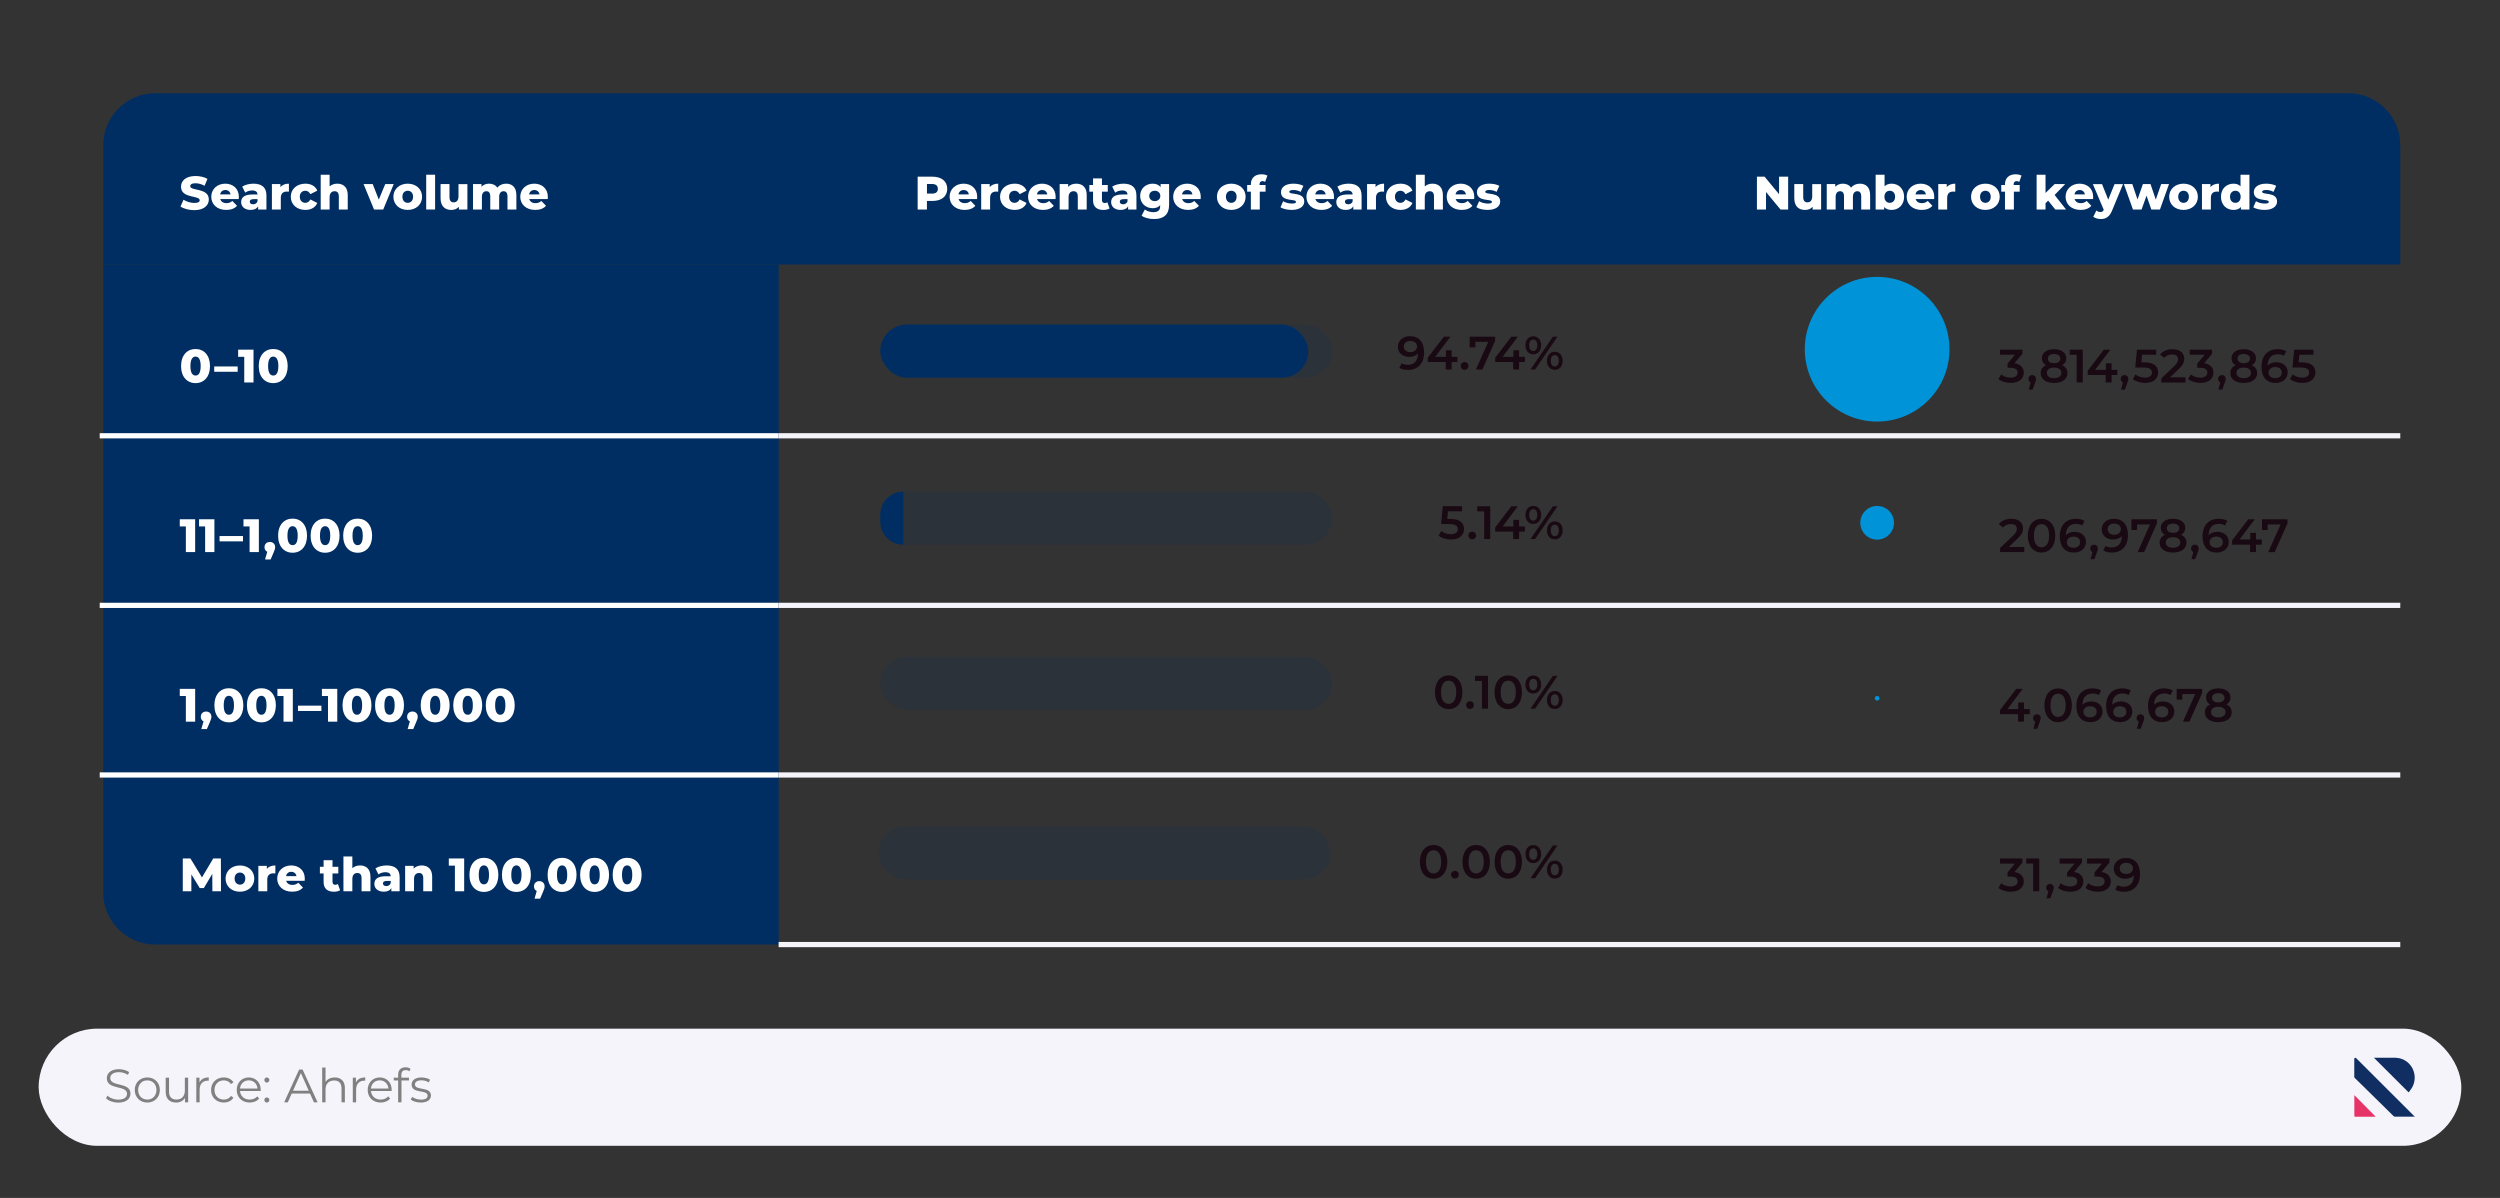 <?xml version="1.0" encoding="UTF-8"?>
<svg id="Layer_1" data-name="Layer 1" xmlns="http://www.w3.org/2000/svg" viewBox="0 0 960 460">
  <rect x="0" y="0" width="960" height="460" fill="#333333" stroke="none"/>
  <defs>
    <style>
      .cls-1 {
        fill: gray;
      }

      .cls-2 {
        fill: #e63469;
      }

      .cls-3 {
        fill: #112e62;
      }

      .cls-4 {
        opacity: .14;
      }

      .cls-4, .cls-5 {
        fill: #002e62;
      }

      .cls-6 {
        stroke: #f5f4fb;
        stroke-miterlimit: 10;
      }

      .cls-6, .cls-7 {
        fill: none;
        stroke-width: 2px;
      }

      .cls-8 {
        fill: #f5f4fb;
      }

      .cls-9 {
        fill: #0093d7;
      }

      .cls-10 {
        fill: #fff;
      }

      .cls-7 {
        stroke: #fff;
      }

      .cls-11 {
        fill: #190912;
      }
    </style>
  </defs>
  <g>
    <rect class="cls-8" x="14.84" y="395" width="930.31" height="45" rx="22.5" ry="22.5"/>
    <g>
      <path class="cls-1" d="M40.72,421.76l.52-1.03c.9.88,2.5,1.53,4.16,1.53,2.36,0,3.38-.99,3.38-2.23,0-3.46-7.76-1.33-7.76-6,0-1.85,1.44-3.46,4.65-3.46,1.42,0,2.9.41,3.91,1.12l-.45,1.06c-1.08-.7-2.34-1.04-3.46-1.04-2.3,0-3.33,1.03-3.33,2.29,0,3.46,7.76,1.37,7.76,5.96,0,1.85-1.48,3.44-4.7,3.44-1.89,0-3.75-.67-4.68-1.64Z"/>
      <path class="cls-1" d="M51.74,418.55c0-2.81,2.05-4.81,4.83-4.81s4.81,2,4.81,4.81-2.03,4.83-4.81,4.83-4.83-2.02-4.83-4.83ZM60.08,418.55c0-2.21-1.49-3.69-3.51-3.69s-3.53,1.48-3.53,3.69,1.51,3.69,3.53,3.69,3.51-1.48,3.51-3.69Z"/>
      <path class="cls-1" d="M72.25,413.82v9.47h-1.22v-1.73c-.67,1.15-1.89,1.82-3.4,1.82-2.41,0-4-1.35-4-4.07v-5.49h1.28v5.37c0,2.02,1.04,3.04,2.85,3.04,1.98,0,3.22-1.28,3.22-3.44v-4.97h1.28Z"/>
      <path class="cls-1" d="M80.16,413.75v1.24c-.11,0-.22-.02-.31-.02-1.98,0-3.19,1.26-3.19,3.49v4.83h-1.28v-9.47h1.22v1.85c.59-1.26,1.8-1.93,3.55-1.93Z"/>
      <path class="cls-1" d="M81.05,418.55c0-2.83,2.05-4.81,4.88-4.81,1.6,0,2.95.63,3.71,1.87l-.95.65c-.65-.95-1.66-1.4-2.75-1.4-2.07,0-3.58,1.48-3.58,3.69s1.51,3.69,3.58,3.69c1.1,0,2.11-.43,2.75-1.39l.95.65c-.76,1.22-2.11,1.87-3.71,1.87-2.83,0-4.88-2-4.88-4.83Z"/>
      <path class="cls-1" d="M100.09,418.95h-7.92c.14,1.98,1.66,3.29,3.73,3.29,1.15,0,2.18-.41,2.9-1.24l.72.83c-.85,1.01-2.16,1.55-3.65,1.55-2.95,0-4.97-2.02-4.97-4.83s1.96-4.81,4.63-4.81,4.59,1.96,4.59,4.81c0,.11-.02.25-.02.4ZM92.17,418h6.72c-.16-1.85-1.51-3.15-3.37-3.15s-3.19,1.3-3.35,3.15Z"/>
      <path class="cls-1" d="M101.51,414.72c0-.56.43-.97.95-.97s.97.41.97.97-.45.99-.97.99-.95-.43-.95-.99ZM101.51,422.39c0-.56.43-.97.95-.97s.97.41.97.97-.45.99-.97.99-.95-.43-.95-.99Z"/>
      <path class="cls-1" d="M119.04,419.92h-7.02l-1.51,3.37h-1.39l5.76-12.6h1.31l5.76,12.6h-1.4l-1.51-3.37ZM118.56,418.84l-3.02-6.77-3.02,6.77h6.05Z"/>
      <path class="cls-1" d="M132.43,417.8v5.49h-1.28v-5.37c0-2-1.04-3.02-2.84-3.02-2.03,0-3.31,1.26-3.31,3.42v4.97h-1.28v-13.36h1.28v5.55c.7-1.1,1.94-1.73,3.55-1.73,2.3,0,3.89,1.33,3.89,4.05Z"/>
      <path class="cls-1" d="M140.25,413.75v1.24c-.11,0-.22-.02-.31-.02-1.98,0-3.19,1.26-3.19,3.49v4.83h-1.28v-9.47h1.22v1.85c.59-1.26,1.8-1.93,3.55-1.93Z"/>
      <path class="cls-1" d="M150.38,418.95h-7.92c.14,1.98,1.66,3.29,3.73,3.29,1.15,0,2.18-.41,2.9-1.24l.72.83c-.85,1.01-2.16,1.55-3.65,1.55-2.95,0-4.97-2.02-4.97-4.83s1.96-4.81,4.63-4.81,4.59,1.96,4.59,4.81c0,.11-.02.25-.02.4ZM142.45,418h6.72c-.16-1.85-1.51-3.15-3.37-3.15s-3.19,1.3-3.35,3.15Z"/>
      <path class="cls-1" d="M154.13,412.7v1.12h2.92v1.08h-2.88v8.39h-1.28v-8.39h-1.69v-1.08h1.69v-1.17c0-1.69,1.01-2.81,2.86-2.81.7,0,1.42.2,1.89.59l-.43.96c-.36-.31-.86-.47-1.4-.47-1.1,0-1.67.61-1.67,1.78Z"/>
      <path class="cls-1" d="M157.71,422.21l.58-1.01c.76.59,2.03,1.06,3.37,1.06,1.8,0,2.54-.61,2.54-1.55,0-2.47-6.14-.52-6.14-4.27,0-1.55,1.33-2.7,3.75-2.7,1.22,0,2.56.34,3.35.88l-.56,1.03c-.83-.58-1.82-.81-2.79-.81-1.71,0-2.47.67-2.47,1.57,0,2.56,6.14.63,6.14,4.27,0,1.64-1.44,2.7-3.91,2.7-1.57,0-3.08-.5-3.85-1.17Z"/>
    </g>
    <g id="Group_58" data-name="Group 58">
      <g id="Group_57" data-name="Group 57">
        <g id="Group_56" data-name="Group 56">
          <path id="Path_51" data-name="Path 51" class="cls-3" d="M927.19,428.8h-7.58c-.17,0-.32-.06-.43-.17-3.47-3.42-6.93-6.83-10.4-10.23-1.51-1.48-3.01-2.96-4.52-4.43-.15-.13-.22-.3-.22-.49v-6.77c0-.37.17-.56.47-.52.09.02.15.04.22.11s.13.13.19.19c7.34,7.33,14.68,14.65,22.02,21.98.11.09.22.15.34.21l-.11.11Z"/>
          <path id="Path_52" data-name="Path 52" class="cls-3" d="M924.91,419.48l-13.32-13.3c.06-.02.15-.02.22-.02,2.71,0,5.45-.02,8.16.02,3.14.11,5.9,2.17,6.87,5.16.84,2.47.37,5.22-1.27,7.26-.19.3-.41.58-.65.88Z"/>
          <g id="Group_55" data-name="Group 55">
            <path id="Path_53" data-name="Path 53" class="cls-2" d="M904.12,420.57l8.16,8.27.09-.04c-.09,0-.17.02-.26.02h-7.71q-.34,0-.34-.32v-7.88l.06-.04Z"/>
          </g>
        </g>
      </g>
    </g>
  </g>
  <g>
    <path class="cls-5" d="M59.64,35.79h842.07c11.05,0,20,8.95,20,20v45.78H39.64v-45.78c0-11.05,8.95-20,20-20Z"/>
    <path class="cls-5" d="M39.64,101.56h259.35v261.15H59.64c-11.05,0-20-8.95-20-20V101.56Z"/>
    <g>
      <g>
        <path class="cls-10" d="M69.3,79.32l1.17-2.63c1.12.74,2.7,1.24,4.16,1.24s2.05-.41,2.05-1.03c0-2-7.17-.54-7.17-5.22,0-2.25,1.84-4.09,5.58-4.09,1.64,0,3.33.38,4.57,1.1l-1.1,2.65c-1.21-.65-2.39-.97-3.49-.97-1.49,0-2.03.5-2.03,1.13,0,1.93,7.15.49,7.15,5.13,0,2.2-1.84,4.07-5.58,4.07-2.07,0-4.12-.56-5.31-1.39Z"/>
        <path class="cls-10" d="M91.67,76.44h-7.09c.29.99,1.13,1.57,2.39,1.57.96,0,1.58-.27,2.25-.85l1.8,1.87c-.94,1.04-2.3,1.58-4.16,1.58-3.48,0-5.73-2.14-5.73-5.06s2.29-5.02,5.37-5.02c2.88,0,5.22,1.84,5.22,5.06,0,.25-.04.58-.05.85ZM84.53,74.64h4c-.18-1.03-.94-1.67-2-1.67s-1.8.65-2,1.67Z"/>
        <path class="cls-10" d="M102.31,75.03v5.42h-3.19v-1.26c-.49.94-1.46,1.42-2.88,1.42-2.34,0-3.64-1.31-3.64-3.01,0-1.8,1.31-2.92,4.34-2.92h1.95c-.05-.99-.72-1.55-2.07-1.55-.94,0-1.98.32-2.65.85l-1.15-2.32c1.12-.74,2.77-1.13,4.3-1.13,3.17,0,4.99,1.4,4.99,4.5ZM98.89,77.32v-.85h-1.48c-1.1,0-1.5.4-1.5.99s.47.99,1.28.99c.76,0,1.42-.36,1.69-1.13Z"/>
        <path class="cls-10" d="M110.94,70.53v3.08c-.31-.04-.52-.05-.77-.05-1.39,0-2.34.7-2.34,2.41v4.48h-3.42v-9.76h3.26v1.17c.7-.88,1.84-1.33,3.28-1.33Z"/>
        <path class="cls-10" d="M111.66,75.55c0-2.93,2.32-5.02,5.6-5.02,2.21,0,3.91.99,4.57,2.68l-2.65,1.35c-.47-.92-1.15-1.31-1.94-1.31-1.19,0-2.12.83-2.12,2.3s.94,2.34,2.12,2.34c.79,0,1.48-.4,1.94-1.31l2.65,1.35c-.67,1.69-2.36,2.68-4.57,2.68-3.28,0-5.6-2.09-5.6-5.06Z"/>
        <path class="cls-10" d="M133.53,74.87v5.58h-3.42v-5.02c0-1.4-.61-2-1.6-2-1.1,0-1.94.68-1.94,2.3v4.72h-3.42v-13.36h3.42v4.5c.76-.7,1.78-1.06,2.93-1.06,2.29,0,4.03,1.31,4.03,4.34Z"/>
        <path class="cls-10" d="M151.19,70.69l-4.03,9.76h-3.53l-4.02-9.76h3.51l2.34,5.96,2.47-5.96h3.26Z"/>
        <path class="cls-10" d="M151.06,75.55c0-2.93,2.32-5.02,5.51-5.02s5.51,2.09,5.51,5.02-2.29,5.06-5.51,5.06-5.51-2.11-5.51-5.06ZM158.62,75.55c0-1.48-.88-2.3-2.05-2.3s-2.05.83-2.05,2.3.9,2.34,2.05,2.34,2.05-.85,2.05-2.34Z"/>
        <path class="cls-10" d="M163.66,67.09h3.42v13.36h-3.42v-13.36Z"/>
        <path class="cls-10" d="M179.48,70.69v9.76h-3.26v-1.04c-.74.81-1.78,1.21-2.9,1.21-2.39,0-4.14-1.37-4.14-4.47v-5.46h3.42v4.9c0,1.51.59,2.11,1.62,2.11s1.84-.67,1.84-2.3v-4.7h3.42Z"/>
        <path class="cls-10" d="M198.29,74.87v5.58h-3.42v-5.02c0-1.4-.58-2-1.48-2-.99,0-1.71.67-1.71,2.18v4.84h-3.42v-5.02c0-1.4-.56-2-1.48-2-1.01,0-1.73.67-1.73,2.18v4.84h-3.42v-9.76h3.26v1.03c.74-.79,1.76-1.19,2.92-1.19,1.33,0,2.47.49,3.15,1.53.77-.97,1.98-1.53,3.38-1.53,2.27,0,3.94,1.31,3.94,4.34Z"/>
        <path class="cls-10" d="M210.32,76.44h-7.09c.29.99,1.13,1.57,2.39,1.57.95,0,1.58-.27,2.25-.85l1.8,1.87c-.94,1.04-2.3,1.58-4.16,1.58-3.47,0-5.73-2.14-5.73-5.06s2.29-5.02,5.37-5.02c2.88,0,5.22,1.84,5.22,5.06,0,.25-.04.58-.05.85ZM203.17,74.64h4c-.18-1.03-.94-1.67-2-1.67s-1.8.65-2,1.67Z"/>
      </g>
      <g>
        <path class="cls-10" d="M363.74,72.51c0,2.86-2.16,4.65-5.6,4.65h-2.2v3.29h-3.56v-12.6h5.76c3.44,0,5.6,1.78,5.6,4.66ZM360.14,72.51c0-1.17-.74-1.85-2.21-1.85h-1.98v3.69h1.98c1.48,0,2.21-.68,2.21-1.84Z"/>
        <path class="cls-10" d="M375.19,76.44h-7.09c.29.99,1.13,1.57,2.39,1.57.95,0,1.58-.27,2.25-.85l1.8,1.87c-.94,1.04-2.3,1.58-4.16,1.58-3.48,0-5.73-2.14-5.73-5.06s2.29-5.02,5.37-5.02c2.88,0,5.22,1.84,5.22,5.06,0,.25-.04.58-.05.85ZM368.04,74.64h4c-.18-1.03-.94-1.67-2-1.67s-1.8.65-2,1.67Z"/>
        <path class="cls-10" d="M383.31,70.53v3.08c-.31-.04-.52-.05-.77-.05-1.39,0-2.34.7-2.34,2.41v4.48h-3.42v-9.76h3.26v1.17c.7-.88,1.84-1.33,3.28-1.33Z"/>
        <path class="cls-10" d="M384.02,75.55c0-2.93,2.32-5.02,5.6-5.02,2.21,0,3.91.99,4.57,2.68l-2.65,1.35c-.47-.92-1.15-1.31-1.94-1.31-1.19,0-2.12.83-2.12,2.3s.94,2.34,2.12,2.34c.79,0,1.48-.4,1.94-1.31l2.65,1.35c-.67,1.69-2.36,2.68-4.57,2.68-3.28,0-5.6-2.09-5.6-5.06Z"/>
        <path class="cls-10" d="M405.32,76.44h-7.09c.29.99,1.13,1.57,2.39,1.57.95,0,1.58-.27,2.25-.85l1.8,1.87c-.94,1.04-2.3,1.58-4.16,1.58-3.48,0-5.73-2.14-5.73-5.06s2.29-5.02,5.37-5.02c2.88,0,5.22,1.84,5.22,5.06,0,.25-.04.58-.05.85ZM398.17,74.64h4c-.18-1.03-.94-1.67-2-1.67s-1.8.65-2,1.67Z"/>
        <path class="cls-10" d="M417.29,74.87v5.58h-3.42v-5.02c0-1.4-.61-2-1.6-2-1.1,0-1.94.68-1.94,2.3v4.72h-3.42v-9.76h3.26v1.06c.77-.81,1.87-1.22,3.1-1.22,2.29,0,4.03,1.31,4.03,4.34Z"/>
        <path class="cls-10" d="M426.07,80.06c-.59.38-1.48.56-2.38.56-2.5,0-3.96-1.22-3.96-3.73v-3.28h-1.42v-2.56h1.42v-2.54h3.42v2.54h2.23v2.56h-2.23v3.24c0,.72.41,1.12,1.03,1.12.38,0,.76-.11,1.04-.31l.85,2.39Z"/>
        <path class="cls-10" d="M436.39,75.03v5.42h-3.19v-1.26c-.49.94-1.46,1.42-2.88,1.42-2.34,0-3.64-1.31-3.64-3.01,0-1.8,1.31-2.92,4.34-2.92h1.94c-.05-.99-.72-1.55-2.07-1.55-.94,0-1.98.32-2.65.85l-1.15-2.32c1.12-.74,2.77-1.13,4.3-1.13,3.17,0,4.99,1.4,4.99,4.5ZM432.97,77.32v-.85h-1.48c-1.1,0-1.49.4-1.49.99s.47.99,1.28.99c.76,0,1.42-.36,1.69-1.13Z"/>
        <path class="cls-10" d="M448.94,70.69v7.98c0,3.69-2.09,5.44-5.73,5.44-1.87,0-3.65-.43-4.84-1.28l1.24-2.39c.81.65,2.14,1.04,3.29,1.04,1.84,0,2.61-.83,2.61-2.36v-.32c-.67.77-1.66,1.15-2.9,1.15-2.59,0-4.79-1.84-4.79-4.72s2.2-4.7,4.79-4.7c1.35,0,2.4.43,3.06,1.35v-1.19h3.26ZM445.56,75.23c0-1.19-.9-1.98-2.12-1.98s-2.14.79-2.14,1.98.92,2,2.14,2,2.12-.81,2.12-2Z"/>
        <path class="cls-10" d="M461.04,76.44h-7.09c.29.99,1.13,1.57,2.39,1.57.95,0,1.58-.27,2.25-.85l1.8,1.87c-.94,1.04-2.3,1.58-4.16,1.58-3.48,0-5.73-2.14-5.73-5.06s2.29-5.02,5.37-5.02c2.88,0,5.22,1.84,5.22,5.06,0,.25-.04.58-.05.85ZM453.89,74.64h4c-.18-1.03-.94-1.67-2-1.67s-1.8.65-2,1.67Z"/>
        <path class="cls-10" d="M467.3,75.55c0-2.93,2.32-5.02,5.51-5.02s5.51,2.09,5.51,5.02-2.29,5.06-5.51,5.06-5.51-2.11-5.51-5.06ZM474.86,75.55c0-1.48-.88-2.3-2.05-2.3s-2.05.83-2.05,2.3.9,2.34,2.05,2.34,2.05-.85,2.05-2.34Z"/>
        <path class="cls-10" d="M483.66,71.05h2.32v2.56h-2.23v6.84h-3.42v-6.84h-1.42v-2.56h1.42v-.25c0-2.34,1.46-3.87,4.07-3.87.83,0,1.71.16,2.27.5l-.85,2.41c-.29-.16-.67-.29-1.03-.29-.72,0-1.13.41-1.13,1.28v.22Z"/>
        <path class="cls-10" d="M491.7,79.61l1.03-2.34c.9.56,2.21.9,3.4.9s1.53-.25,1.53-.67c0-1.31-5.76.18-5.76-3.73,0-1.84,1.69-3.24,4.75-3.24,1.37,0,2.88.29,3.85.83l-1.03,2.32c-.97-.54-1.94-.72-2.81-.72-1.15,0-1.57.32-1.57.68,0,1.35,5.74-.11,5.74,3.76,0,1.8-1.66,3.21-4.83,3.21-1.66,0-3.37-.41-4.32-1.01Z"/>
        <path class="cls-10" d="M512.21,76.44h-7.09c.29.99,1.13,1.57,2.39,1.57.95,0,1.58-.27,2.25-.85l1.8,1.87c-.94,1.04-2.3,1.58-4.16,1.58-3.48,0-5.73-2.14-5.73-5.06s2.29-5.02,5.37-5.02c2.88,0,5.22,1.84,5.22,5.06,0,.25-.04.58-.05.85ZM505.06,74.64h4c-.18-1.03-.94-1.67-2-1.67s-1.8.65-2,1.67Z"/>
        <path class="cls-10" d="M522.85,75.03v5.42h-3.19v-1.26c-.49.94-1.46,1.42-2.88,1.42-2.34,0-3.64-1.31-3.64-3.01,0-1.8,1.31-2.92,4.34-2.92h1.94c-.05-.99-.72-1.55-2.07-1.55-.94,0-1.98.32-2.65.85l-1.15-2.32c1.12-.74,2.77-1.13,4.3-1.13,3.17,0,4.99,1.4,4.99,4.5ZM519.42,77.32v-.85h-1.48c-1.1,0-1.49.4-1.49.99s.47.99,1.28.99c.76,0,1.42-.36,1.69-1.13Z"/>
        <path class="cls-10" d="M531.48,70.53v3.08c-.31-.04-.52-.05-.77-.05-1.39,0-2.34.7-2.34,2.41v4.48h-3.42v-9.76h3.26v1.17c.7-.88,1.84-1.33,3.28-1.33Z"/>
        <path class="cls-10" d="M532.2,75.55c0-2.93,2.32-5.02,5.6-5.02,2.21,0,3.91.99,4.57,2.68l-2.65,1.35c-.47-.92-1.15-1.31-1.94-1.31-1.19,0-2.12.83-2.12,2.3s.94,2.34,2.12,2.34c.79,0,1.48-.4,1.94-1.31l2.65,1.35c-.67,1.69-2.36,2.68-4.57,2.68-3.28,0-5.6-2.09-5.6-5.06Z"/>
        <path class="cls-10" d="M554.07,74.87v5.58h-3.42v-5.02c0-1.4-.61-2-1.6-2-1.1,0-1.94.68-1.94,2.3v4.72h-3.42v-13.36h3.42v4.5c.76-.7,1.78-1.06,2.93-1.06,2.29,0,4.03,1.31,4.03,4.34Z"/>
        <path class="cls-10" d="M566.07,76.44h-7.09c.29.99,1.13,1.57,2.39,1.57.95,0,1.58-.27,2.25-.85l1.8,1.87c-.94,1.04-2.3,1.58-4.16,1.58-3.48,0-5.73-2.14-5.73-5.06s2.29-5.02,5.37-5.02c2.88,0,5.22,1.84,5.22,5.06,0,.25-.04.58-.05.85ZM558.92,74.64h4c-.18-1.03-.94-1.67-2-1.67s-1.8.65-2,1.67Z"/>
        <path class="cls-10" d="M566.94,79.61l1.03-2.34c.9.56,2.21.9,3.4.9s1.53-.25,1.53-.67c0-1.31-5.76.18-5.76-3.73,0-1.84,1.69-3.24,4.75-3.24,1.37,0,2.88.29,3.85.83l-1.03,2.32c-.97-.54-1.94-.72-2.81-.72-1.15,0-1.57.32-1.57.68,0,1.35,5.74-.11,5.74,3.76,0,1.8-1.66,3.21-4.83,3.21-1.66,0-3.37-.41-4.32-1.01Z"/>
      </g>
      <g>
        <path class="cls-10" d="M686.65,67.85v12.6h-2.94l-5.56-6.72v6.72h-3.49v-12.6h2.94l5.56,6.72v-6.72h3.49Z"/>
        <path class="cls-10" d="M699.31,70.69v9.76h-3.26v-1.04c-.74.81-1.78,1.21-2.9,1.21-2.4,0-4.14-1.37-4.14-4.47v-5.46h3.42v4.9c0,1.51.59,2.11,1.62,2.11s1.84-.67,1.84-2.3v-4.7h3.42Z"/>
        <path class="cls-10" d="M718.13,74.87v5.58h-3.42v-5.02c0-1.4-.58-2-1.48-2-.99,0-1.71.67-1.71,2.18v4.84h-3.42v-5.02c0-1.4-.56-2-1.48-2-1.01,0-1.73.67-1.73,2.18v4.84h-3.42v-9.76h3.26v1.03c.74-.79,1.76-1.19,2.92-1.19,1.33,0,2.47.49,3.15,1.53.77-.97,1.98-1.53,3.38-1.53,2.27,0,3.94,1.31,3.94,4.34Z"/>
        <path class="cls-10" d="M731.18,75.55c0,3.12-2.14,5.06-4.79,5.06-1.28,0-2.23-.36-2.88-1.13v.97h-3.26v-13.36h3.42v4.45c.67-.68,1.58-1.01,2.72-1.01,2.65,0,4.79,1.93,4.79,5.02ZM727.72,75.55c0-1.48-.9-2.3-2.05-2.3s-2.05.83-2.05,2.3.9,2.34,2.05,2.34,2.05-.85,2.05-2.34Z"/>
        <path class="cls-10" d="M742.7,76.44h-7.09c.29.99,1.13,1.57,2.39,1.57.95,0,1.58-.27,2.25-.85l1.8,1.87c-.94,1.04-2.3,1.58-4.16,1.58-3.48,0-5.73-2.14-5.73-5.06s2.29-5.02,5.37-5.02c2.88,0,5.22,1.84,5.22,5.06,0,.25-.04.58-.05.85ZM735.55,74.64h4c-.18-1.03-.94-1.67-2-1.67s-1.8.65-2,1.67Z"/>
        <path class="cls-10" d="M750.82,70.53v3.08c-.31-.04-.52-.05-.77-.05-1.39,0-2.34.7-2.34,2.41v4.48h-3.42v-9.76h3.26v1.17c.7-.88,1.84-1.33,3.28-1.33Z"/>
        <path class="cls-10" d="M756.88,75.55c0-2.93,2.32-5.02,5.51-5.02s5.51,2.09,5.51,5.02-2.29,5.06-5.51,5.06-5.51-2.11-5.51-5.06ZM764.44,75.55c0-1.48-.88-2.3-2.05-2.3s-2.05.83-2.05,2.3.9,2.34,2.05,2.34,2.05-.85,2.05-2.34Z"/>
        <path class="cls-10" d="M773.24,71.05h2.32v2.56h-2.23v6.84h-3.42v-6.84h-1.42v-2.56h1.42v-.25c0-2.34,1.46-3.87,4.07-3.87.83,0,1.71.16,2.27.5l-.85,2.41c-.29-.16-.67-.29-1.03-.29-.72,0-1.13.41-1.13,1.28v.22Z"/>
        <path class="cls-10" d="M786.49,77.03l-1.01,1.03v2.39h-3.42v-13.36h3.42v7l3.49-3.4h4.05l-4.05,4.18,4.39,5.58h-4.14l-2.74-3.42Z"/>
        <path class="cls-10" d="M803.73,76.44h-7.09c.29.99,1.13,1.57,2.39,1.57.95,0,1.58-.27,2.25-.85l1.8,1.87c-.94,1.04-2.3,1.58-4.16,1.58-3.48,0-5.73-2.14-5.73-5.06s2.29-5.02,5.37-5.02c2.88,0,5.22,1.84,5.22,5.06,0,.25-.04.58-.05.85ZM796.59,74.64h4c-.18-1.03-.94-1.67-2-1.67s-1.8.65-2,1.67Z"/>
        <path class="cls-10" d="M815.25,70.69l-4.21,10.16c-1.03,2.52-2.47,3.26-4.39,3.26-1.03,0-2.18-.34-2.83-.88l1.19-2.39c.4.36.97.58,1.51.58.67,0,1.04-.25,1.33-.83l-4.18-9.88h3.51l2.39,5.96,2.41-5.96h3.26Z"/>
        <path class="cls-10" d="M832.9,70.69l-3.48,9.76h-3.31l-1.84-5.31-1.91,5.31h-3.31l-3.48-9.76h3.24l2,5.91,2.07-5.91h2.92l2.02,5.96,2.07-5.96h3.01Z"/>
        <path class="cls-10" d="M832.96,75.55c0-2.93,2.32-5.02,5.51-5.02s5.51,2.09,5.51,5.02-2.29,5.06-5.51,5.06-5.51-2.11-5.51-5.06ZM840.53,75.55c0-1.48-.88-2.3-2.05-2.3s-2.05.83-2.05,2.3.9,2.34,2.05,2.34,2.05-.85,2.05-2.34Z"/>
        <path class="cls-10" d="M852.08,70.53v3.08c-.31-.04-.52-.05-.77-.05-1.39,0-2.34.7-2.34,2.41v4.48h-3.42v-9.76h3.26v1.17c.7-.88,1.84-1.33,3.28-1.33Z"/>
        <path class="cls-10" d="M863.78,67.09v13.36h-3.26v-.97c-.65.77-1.6,1.13-2.86,1.13-2.67,0-4.81-1.94-4.81-5.06s2.14-5.02,4.81-5.02c1.13,0,2.05.32,2.7,1.01v-4.45h3.42ZM860.41,75.55c0-1.48-.88-2.3-2.03-2.3s-2.05.83-2.05,2.3.88,2.34,2.05,2.34,2.03-.85,2.03-2.34Z"/>
        <path class="cls-10" d="M865.26,79.61l1.03-2.34c.9.56,2.21.9,3.4.9s1.53-.25,1.53-.67c0-1.31-5.76.18-5.76-3.73,0-1.84,1.69-3.24,4.75-3.24,1.37,0,2.88.29,3.85.83l-1.03,2.32c-.97-.54-1.94-.72-2.81-.72-1.15,0-1.57.32-1.57.68,0,1.35,5.74-.11,5.74,3.76,0,1.8-1.66,3.21-4.83,3.21-1.66,0-3.37-.41-4.32-1.01Z"/>
      </g>
      <g>
        <path class="cls-10" d="M69.53,140.57c0-4.16,2.34-6.55,5.56-6.55s5.55,2.39,5.55,6.55-2.34,6.55-5.55,6.55-5.56-2.39-5.56-6.55ZM77.06,140.57c0-2.65-.83-3.64-1.96-3.64s-1.98.99-1.98,3.64.83,3.64,1.98,3.64,1.96-.99,1.96-3.64Z"/>
        <path class="cls-10" d="M82.26,140.72h9v2.04h-9v-2.04Z"/>
        <path class="cls-10" d="M97.35,134.27v12.6h-3.56v-9.85h-2.34v-2.75h5.91Z"/>
        <path class="cls-10" d="M99.36,140.57c0-4.16,2.34-6.55,5.56-6.55s5.55,2.39,5.55,6.55-2.34,6.55-5.55,6.55-5.56-2.39-5.56-6.55ZM106.89,140.57c0-2.65-.83-3.64-1.96-3.64s-1.98.99-1.98,3.64.83,3.64,1.98,3.64,1.96-.99,1.96-3.64Z"/>
      </g>
      <g>
        <path class="cls-11" d="M546.86,135.36c0,4.32-2.52,6.7-6.18,6.7-1.26,0-2.47-.27-3.31-.81l.86-1.76c.68.45,1.51.61,2.39.61,2.38,0,3.87-1.48,3.87-4.34v-.02c-.76.88-1.96,1.31-3.37,1.31-2.48,0-4.34-1.51-4.34-3.87,0-2.5,2.03-4.09,4.61-4.09,3.44,0,5.46,2.21,5.46,6.27ZM544.14,133.05c0-1.19-.94-2.12-2.61-2.12-1.46,0-2.47.83-2.47,2.14s.99,2.14,2.52,2.14,2.56-.92,2.56-2.16Z"/>
        <path class="cls-11" d="M559.66,139.01h-2.23v2.86h-2.27v-2.86h-6.91v-1.62l6.21-8.12h2.5l-5.85,7.76h4.12v-2.54h2.2v2.54h2.23v1.98Z"/>
        <path class="cls-11" d="M560.92,140.51c0-.9.67-1.5,1.48-1.5s1.48.59,1.48,1.5-.67,1.49-1.48,1.49-1.48-.63-1.48-1.49Z"/>
        <path class="cls-11" d="M574.14,129.27v1.57l-4.9,11.04h-2.5l4.74-10.62h-4.95v2.14h-2.18v-4.12h9.79Z"/>
        <path class="cls-11" d="M585.56,139.01h-2.23v2.86h-2.27v-2.86h-6.91v-1.62l6.21-8.12h2.5l-5.85,7.76h4.12v-2.54h2.2v2.54h2.23v1.98Z"/>
        <path class="cls-11" d="M585.77,132.6c0-2.07,1.21-3.46,3.01-3.46s3.02,1.37,3.02,3.46-1.22,3.46-3.02,3.46-3.01-1.39-3.01-3.46ZM590.32,132.6c0-1.4-.58-2.2-1.55-2.2s-1.55.81-1.55,2.2.61,2.2,1.55,2.2,1.55-.79,1.55-2.2ZM596.33,129.27h1.76l-8.61,12.6h-1.76l8.61-12.6ZM594.03,138.54c0-2.07,1.21-3.46,3.01-3.46s3.02,1.39,3.02,3.46-1.22,3.46-3.02,3.46-3.01-1.39-3.01-3.46ZM598.59,138.54c0-1.39-.59-2.2-1.55-2.2s-1.55.79-1.55,2.2.59,2.2,1.55,2.2,1.55-.81,1.55-2.2Z"/>
      </g>
      <g>
        <path class="cls-11" d="M777.14,143.09c0,2.12-1.6,3.96-4.99,3.96-1.78,0-3.56-.54-4.74-1.46l1.01-1.82c.9.76,2.27,1.24,3.69,1.24,1.67,0,2.67-.74,2.67-1.91s-.83-1.87-2.74-1.87h-1.15v-1.6l2.86-3.4h-5.73v-1.96h8.59v1.57l-3.06,3.64c2.38.31,3.58,1.73,3.58,3.62Z"/>
        <path class="cls-11" d="M781.84,145.51c0,.4-.09.72-.41,1.55l-.92,2.54h-1.46l.72-2.75c-.5-.22-.85-.68-.85-1.33,0-.9.63-1.5,1.46-1.5s1.46.61,1.46,1.5Z"/>
        <path class="cls-11" d="M793.92,143.26c0,2.34-2.03,3.8-5.17,3.8s-5.13-1.46-5.13-3.8c0-1.39.72-2.41,2.02-3.01-1.01-.56-1.57-1.46-1.57-2.65,0-2.16,1.89-3.51,4.68-3.51s4.72,1.35,4.72,3.51c0,1.19-.58,2.09-1.6,2.65,1.31.59,2.05,1.62,2.05,3.01ZM791.56,143.18c0-1.24-1.08-2.02-2.81-2.02s-2.77.77-2.77,2.02,1.04,2.04,2.77,2.04,2.81-.76,2.81-2.04ZM786.38,137.71c0,1.08.9,1.76,2.38,1.76s2.41-.68,2.41-1.76-.97-1.78-2.41-1.78-2.38.65-2.38,1.78Z"/>
        <path class="cls-11" d="M799.78,134.27v12.6h-2.34v-10.64h-2.67v-1.96h5.01Z"/>
        <path class="cls-11" d="M813.08,144.01h-2.23v2.86h-2.27v-2.86h-6.91v-1.62l6.21-8.12h2.5l-5.85,7.76h4.12v-2.54h2.2v2.54h2.23v1.98Z"/>
        <path class="cls-11" d="M817.28,145.51c0,.4-.09.72-.41,1.55l-.92,2.54h-1.46l.72-2.75c-.5-.22-.85-.68-.85-1.33,0-.9.63-1.5,1.46-1.5s1.46.61,1.46,1.5Z"/>
        <path class="cls-11" d="M828.73,143c0,2.21-1.6,4.05-4.99,4.05-1.78,0-3.58-.54-4.74-1.46l.99-1.82c.92.76,2.29,1.24,3.71,1.24,1.67,0,2.66-.74,2.66-1.93s-.77-1.96-3.38-1.96h-3.04l.65-6.86h7.4v1.96h-5.42l-.27,2.92h1.21c3.73,0,5.22,1.62,5.22,3.85Z"/>
        <path class="cls-11" d="M839.22,144.9v1.98h-9.29v-1.57l5.01-4.75c1.22-1.17,1.44-1.91,1.44-2.61,0-1.15-.79-1.82-2.34-1.82-1.22,0-2.25.41-2.95,1.31l-1.64-1.26c.97-1.31,2.72-2.09,4.79-2.09,2.74,0,4.5,1.39,4.5,3.62,0,1.22-.34,2.34-2.09,3.98l-3.37,3.21h5.94Z"/>
        <path class="cls-11" d="M849.98,143.09c0,2.12-1.6,3.96-4.99,3.96-1.78,0-3.56-.54-4.74-1.46l1.01-1.82c.9.76,2.27,1.24,3.69,1.24,1.67,0,2.67-.74,2.67-1.91s-.83-1.87-2.74-1.87h-1.15v-1.6l2.86-3.4h-5.73v-1.96h8.59v1.57l-3.06,3.64c2.38.31,3.58,1.73,3.58,3.62Z"/>
        <path class="cls-11" d="M854.67,145.51c0,.4-.09.72-.41,1.55l-.92,2.54h-1.46l.72-2.75c-.5-.22-.85-.68-.85-1.33,0-.9.63-1.5,1.46-1.5s1.46.61,1.46,1.5Z"/>
        <path class="cls-11" d="M866.75,143.26c0,2.34-2.03,3.8-5.17,3.8s-5.13-1.46-5.13-3.8c0-1.39.72-2.41,2.02-3.01-1.01-.56-1.57-1.46-1.57-2.65,0-2.16,1.89-3.51,4.68-3.51s4.72,1.35,4.72,3.51c0,1.19-.58,2.09-1.6,2.65,1.31.59,2.05,1.62,2.05,3.01ZM864.39,143.18c0-1.24-1.08-2.02-2.81-2.02s-2.77.77-2.77,2.02,1.04,2.04,2.77,2.04,2.81-.76,2.81-2.04ZM859.21,137.71c0,1.08.9,1.76,2.38,1.76s2.41-.68,2.41-1.76-.97-1.78-2.41-1.78-2.38.65-2.38,1.78Z"/>
        <path class="cls-11" d="M878.48,142.97c0,2.5-2.03,4.09-4.61,4.09-3.44,0-5.46-2.21-5.46-6.27,0-4.32,2.52-6.7,6.18-6.7,1.26,0,2.47.27,3.31.81l-.86,1.76c-.68-.45-1.51-.61-2.4-.61-2.38,0-3.87,1.48-3.87,4.34v.02c.76-.88,1.96-1.31,3.37-1.31,2.48,0,4.34,1.51,4.34,3.87ZM876.21,143.08c0-1.31-.99-2.14-2.52-2.14s-2.56.92-2.56,2.16.94,2.12,2.61,2.12c1.46,0,2.47-.83,2.47-2.14Z"/>
        <path class="cls-11" d="M889.11,143c0,2.21-1.6,4.05-4.99,4.05-1.78,0-3.58-.54-4.74-1.46l.99-1.82c.92.76,2.29,1.24,3.71,1.24,1.67,0,2.66-.74,2.66-1.93s-.77-1.96-3.38-1.96h-3.04l.65-6.86h7.4v1.96h-5.42l-.27,2.92h1.21c3.73,0,5.22,1.62,5.22,3.85Z"/>
      </g>
      <g>
        <path class="cls-10" d="M74.94,199.4v12.6h-3.57v-9.85h-2.34v-2.75h5.91Z"/>
        <path class="cls-10" d="M82.33,199.4v12.6h-3.56v-9.85h-2.34v-2.75h5.91Z"/>
        <path class="cls-10" d="M84.31,205.84h9v2.04h-9v-2.04Z"/>
        <path class="cls-10" d="M99.4,199.4v12.6h-3.56v-9.85h-2.34v-2.75h5.91Z"/>
        <path class="cls-10" d="M105.64,210.13c0,.5-.07.9-.59,2.07l-1.13,2.63h-2.14l.85-2.94c-.65-.31-1.06-.92-1.06-1.76,0-1.22.86-2.02,2.05-2.02s2.04.79,2.04,2.02Z"/>
        <path class="cls-10" d="M106.79,205.7c0-4.16,2.34-6.55,5.56-6.55s5.55,2.39,5.55,6.55-2.34,6.55-5.55,6.55-5.56-2.39-5.56-6.55ZM114.32,205.7c0-2.65-.83-3.64-1.96-3.64s-1.98.99-1.98,3.64.83,3.64,1.98,3.64,1.96-.99,1.96-3.64Z"/>
        <path class="cls-10" d="M119.28,205.7c0-4.16,2.34-6.55,5.56-6.55s5.55,2.39,5.55,6.55-2.34,6.55-5.55,6.55-5.56-2.39-5.56-6.55ZM126.81,205.7c0-2.65-.83-3.64-1.96-3.64s-1.98.99-1.98,3.64.83,3.64,1.98,3.64,1.96-.99,1.96-3.64Z"/>
        <path class="cls-10" d="M131.78,205.7c0-4.16,2.34-6.55,5.56-6.55s5.55,2.39,5.55,6.55-2.34,6.55-5.55,6.55-5.56-2.39-5.56-6.55ZM139.3,205.7c0-2.65-.83-3.64-1.96-3.64s-1.98.99-1.98,3.64.83,3.64,1.98,3.64,1.96-.99,1.96-3.64Z"/>
      </g>
      <g>
        <path class="cls-11" d="M562.18,203.13c0,2.21-1.6,4.05-4.99,4.05-1.78,0-3.58-.54-4.74-1.46l.99-1.82c.92.76,2.29,1.24,3.71,1.24,1.67,0,2.66-.74,2.66-1.93s-.77-1.96-3.38-1.96h-3.04l.65-6.86h7.4v1.96h-5.42l-.27,2.92h1.21c3.73,0,5.22,1.62,5.22,3.85Z"/>
        <path class="cls-11" d="M563.86,205.63c0-.9.67-1.5,1.48-1.5s1.48.59,1.48,1.5-.67,1.49-1.48,1.49-1.48-.63-1.48-1.49Z"/>
        <path class="cls-11" d="M572.26,194.4v12.6h-2.34v-10.64h-2.66v-1.96h5.01Z"/>
        <path class="cls-11" d="M585.56,204.14h-2.23v2.86h-2.27v-2.86h-6.91v-1.62l6.21-8.12h2.5l-5.85,7.76h4.12v-2.54h2.2v2.54h2.23v1.98Z"/>
        <path class="cls-11" d="M585.77,197.73c0-2.07,1.21-3.46,3.01-3.46s3.02,1.37,3.02,3.46-1.22,3.46-3.02,3.46-3.01-1.39-3.01-3.46ZM590.32,197.73c0-1.4-.58-2.2-1.55-2.2s-1.55.81-1.55,2.2.61,2.2,1.55,2.2,1.55-.79,1.55-2.2ZM596.33,194.4h1.76l-8.61,12.6h-1.76l8.61-12.6ZM594.03,203.67c0-2.07,1.21-3.46,3.01-3.46s3.02,1.39,3.02,3.46-1.22,3.46-3.02,3.46-3.01-1.39-3.01-3.46ZM598.59,203.67c0-1.39-.59-2.2-1.55-2.2s-1.55.79-1.55,2.2.59,2.2,1.55,2.2,1.55-.81,1.55-2.2Z"/>
      </g>
      <g>
        <path class="cls-11" d="M777.32,210.02v1.98h-9.29v-1.57l5.01-4.75c1.22-1.17,1.44-1.91,1.44-2.61,0-1.15-.79-1.82-2.34-1.82-1.22,0-2.25.41-2.95,1.31l-1.64-1.26c.97-1.31,2.72-2.09,4.79-2.09,2.74,0,4.5,1.39,4.5,3.62,0,1.22-.34,2.34-2.09,3.98l-3.37,3.21h5.94Z"/>
        <path class="cls-11" d="M778.68,205.7c0-4.14,2.27-6.48,5.26-6.48s5.28,2.34,5.28,6.48-2.27,6.48-5.28,6.48-5.26-2.34-5.26-6.48ZM786.86,205.7c0-3.04-1.19-4.45-2.92-4.45s-2.9,1.4-2.9,4.45,1.19,4.45,2.9,4.45,2.92-1.4,2.92-4.45Z"/>
        <path class="cls-11" d="M801.02,208.09c0,2.5-2.03,4.09-4.61,4.09-3.44,0-5.46-2.21-5.46-6.27,0-4.32,2.52-6.7,6.18-6.7,1.26,0,2.47.27,3.31.81l-.86,1.76c-.68-.45-1.51-.61-2.4-.61-2.38,0-3.87,1.48-3.87,4.34v.02c.76-.88,1.96-1.31,3.37-1.31,2.48,0,4.34,1.51,4.34,3.87ZM798.75,208.2c0-1.31-.99-2.14-2.52-2.14s-2.56.92-2.56,2.16.94,2.12,2.61,2.12c1.46,0,2.47-.83,2.47-2.14Z"/>
        <path class="cls-11" d="M805.58,210.63c0,.4-.09.72-.41,1.55l-.92,2.54h-1.46l.72-2.75c-.5-.22-.85-.68-.85-1.33,0-.9.63-1.5,1.46-1.5s1.46.61,1.46,1.5Z"/>
        <path class="cls-11" d="M817.14,205.48c0,4.32-2.52,6.7-6.18,6.7-1.26,0-2.47-.27-3.31-.81l.86-1.76c.68.45,1.51.61,2.39.61,2.38,0,3.87-1.48,3.87-4.34v-.02c-.76.88-1.96,1.31-3.37,1.31-2.48,0-4.34-1.51-4.34-3.87,0-2.5,2.03-4.09,4.61-4.09,3.44,0,5.46,2.21,5.46,6.27ZM814.42,203.18c0-1.19-.94-2.12-2.61-2.12-1.46,0-2.47.83-2.47,2.14s.99,2.14,2.52,2.14,2.56-.92,2.56-2.16Z"/>
        <path class="cls-11" d="M828.26,199.4v1.57l-4.9,11.04h-2.5l4.74-10.62h-4.95v2.14h-2.18v-4.12h9.79Z"/>
        <path class="cls-11" d="M839.6,208.38c0,2.34-2.03,3.8-5.17,3.8s-5.13-1.46-5.13-3.8c0-1.39.72-2.41,2.02-3.01-1.01-.56-1.57-1.46-1.57-2.65,0-2.16,1.89-3.51,4.68-3.51s4.72,1.35,4.72,3.51c0,1.19-.58,2.09-1.6,2.65,1.31.59,2.05,1.62,2.05,3.01ZM837.24,208.31c0-1.24-1.08-2.02-2.81-2.02s-2.77.77-2.77,2.02,1.04,2.04,2.77,2.04,2.81-.76,2.81-2.04ZM832.06,202.84c0,1.08.9,1.76,2.38,1.76s2.41-.68,2.41-1.76-.97-1.78-2.41-1.78-2.38.65-2.38,1.78Z"/>
        <path class="cls-11" d="M844.3,210.63c0,.4-.09.72-.41,1.55l-.92,2.54h-1.46l.72-2.75c-.5-.22-.85-.68-.85-1.33,0-.9.63-1.5,1.46-1.5s1.46.61,1.46,1.5Z"/>
        <path class="cls-11" d="M855.84,208.09c0,2.5-2.03,4.09-4.61,4.09-3.44,0-5.46-2.21-5.46-6.27,0-4.32,2.52-6.7,6.18-6.7,1.26,0,2.47.27,3.31.81l-.86,1.76c-.68-.45-1.51-.61-2.4-.61-2.38,0-3.87,1.48-3.87,4.34v.02c.76-.88,1.96-1.31,3.37-1.31,2.48,0,4.34,1.51,4.34,3.87ZM853.57,208.2c0-1.31-.99-2.14-2.52-2.14s-2.56.92-2.56,2.16.94,2.12,2.61,2.12c1.46,0,2.47-.83,2.47-2.14Z"/>
        <path class="cls-11" d="M868.53,209.14h-2.23v2.86h-2.27v-2.86h-6.91v-1.62l6.21-8.12h2.5l-5.85,7.76h4.12v-2.54h2.2v2.54h2.23v1.98Z"/>
        <path class="cls-11" d="M878.4,199.4v1.57l-4.9,11.04h-2.5l4.74-10.62h-4.95v2.14h-2.18v-4.12h9.79Z"/>
      </g>
      <g>
        <path class="cls-10" d="M74.94,264.52v12.6h-3.57v-9.85h-2.34v-2.75h5.91Z"/>
        <path class="cls-10" d="M81.17,275.25c0,.5-.07.9-.59,2.07l-1.13,2.63h-2.14l.85-2.94c-.65-.31-1.06-.92-1.06-1.76,0-1.22.86-2.02,2.05-2.02s2.03.79,2.03,2.02Z"/>
        <path class="cls-10" d="M82.33,270.83c0-4.16,2.34-6.55,5.56-6.55s5.55,2.39,5.55,6.55-2.34,6.55-5.55,6.55-5.56-2.39-5.56-6.55ZM89.85,270.83c0-2.65-.83-3.64-1.96-3.64s-1.98.99-1.98,3.64.83,3.64,1.98,3.64,1.96-.99,1.96-3.64Z"/>
        <path class="cls-10" d="M94.82,270.83c0-4.16,2.34-6.55,5.56-6.55s5.55,2.39,5.55,6.55-2.34,6.55-5.55,6.55-5.56-2.39-5.56-6.55ZM102.34,270.83c0-2.65-.83-3.64-1.96-3.64s-1.98.99-1.98,3.64.83,3.64,1.98,3.64,1.96-.99,1.96-3.64Z"/>
        <path class="cls-10" d="M112.44,264.52v12.6h-3.57v-9.85h-2.34v-2.75h5.91Z"/>
        <path class="cls-10" d="M114.42,270.97h9v2.04h-9v-2.04Z"/>
        <path class="cls-10" d="M129.51,264.52v12.6h-3.56v-9.85h-2.34v-2.75h5.91Z"/>
        <path class="cls-10" d="M131.53,270.83c0-4.16,2.34-6.55,5.56-6.55s5.55,2.39,5.55,6.55-2.34,6.55-5.55,6.55-5.56-2.39-5.56-6.55ZM139.06,270.83c0-2.65-.83-3.64-1.96-3.64s-1.98.99-1.98,3.64.83,3.64,1.98,3.64,1.96-.99,1.96-3.64Z"/>
        <path class="cls-10" d="M144.02,270.83c0-4.16,2.34-6.55,5.56-6.55s5.55,2.39,5.55,6.55-2.34,6.55-5.55,6.55-5.56-2.39-5.56-6.55ZM151.55,270.83c0-2.65-.83-3.64-1.96-3.64s-1.98.99-1.98,3.64.83,3.64,1.98,3.64,1.96-.99,1.96-3.64Z"/>
        <path class="cls-10" d="M160.4,275.25c0,.5-.07.9-.59,2.07l-1.13,2.63h-2.14l.85-2.94c-.65-.31-1.06-.92-1.06-1.76,0-1.22.86-2.02,2.05-2.02s2.03.79,2.03,2.02Z"/>
        <path class="cls-10" d="M161.55,270.83c0-4.16,2.34-6.55,5.56-6.55s5.55,2.39,5.55,6.55-2.34,6.55-5.55,6.55-5.56-2.39-5.56-6.55ZM169.08,270.83c0-2.65-.83-3.64-1.96-3.64s-1.98.99-1.98,3.64.83,3.64,1.98,3.64,1.96-.99,1.96-3.64Z"/>
        <path class="cls-10" d="M174.05,270.83c0-4.16,2.34-6.55,5.56-6.55s5.55,2.39,5.55,6.55-2.34,6.55-5.55,6.55-5.56-2.39-5.56-6.55ZM181.57,270.83c0-2.65-.83-3.64-1.96-3.64s-1.98.99-1.98,3.64.83,3.64,1.98,3.64,1.96-.99,1.96-3.64Z"/>
        <path class="cls-10" d="M186.54,270.83c0-4.16,2.34-6.55,5.56-6.55s5.55,2.39,5.55,6.55-2.34,6.55-5.55,6.55-5.56-2.39-5.56-6.55ZM194.07,270.83c0-2.65-.83-3.64-1.96-3.64s-1.98.99-1.98,3.64.83,3.64,1.98,3.64,1.96-.99,1.96-3.64Z"/>
      </g>
      <g>
        <path class="cls-11" d="M551.02,265.83c0-4.14,2.27-6.48,5.26-6.48s5.28,2.34,5.28,6.48-2.27,6.48-5.28,6.48-5.26-2.34-5.26-6.48ZM559.19,265.83c0-3.04-1.19-4.45-2.92-4.45s-2.9,1.4-2.9,4.45,1.19,4.45,2.9,4.45,2.92-1.4,2.92-4.45Z"/>
        <path class="cls-11" d="M563,270.76c0-.9.67-1.5,1.48-1.5s1.48.59,1.48,1.5-.67,1.49-1.48,1.49-1.48-.63-1.48-1.49Z"/>
        <path class="cls-11" d="M571.4,259.52v12.6h-2.34v-10.64h-2.66v-1.96h5.01Z"/>
        <path class="cls-11" d="M573.9,265.83c0-4.14,2.27-6.48,5.26-6.48s5.28,2.34,5.28,6.48-2.27,6.48-5.28,6.48-5.26-2.34-5.26-6.48ZM582.08,265.83c0-3.04-1.19-4.45-2.92-4.45s-2.9,1.4-2.9,4.45,1.19,4.45,2.9,4.45,2.92-1.4,2.92-4.45Z"/>
        <path class="cls-11" d="M585.77,262.86c0-2.07,1.21-3.46,3.01-3.46s3.02,1.37,3.02,3.46-1.22,3.46-3.02,3.46-3.01-1.39-3.01-3.46ZM590.32,262.86c0-1.4-.58-2.2-1.55-2.2s-1.55.81-1.55,2.2.61,2.2,1.55,2.2,1.55-.79,1.55-2.2ZM596.33,259.52h1.76l-8.61,12.6h-1.76l8.61-12.6ZM594.03,268.8c0-2.07,1.21-3.46,3.01-3.46s3.02,1.39,3.02,3.46-1.22,3.46-3.02,3.46-3.01-1.39-3.01-3.46ZM598.59,268.8c0-1.39-.59-2.2-1.55-2.2s-1.55.79-1.55,2.2.59,2.2,1.55,2.2,1.55-.81,1.55-2.2Z"/>
      </g>
      <g>
        <path class="cls-11" d="M779.43,274.26h-2.23v2.86h-2.27v-2.86h-6.91v-1.62l6.21-8.12h2.5l-5.85,7.76h4.12v-2.54h2.2v2.54h2.23v1.98Z"/>
        <path class="cls-11" d="M783.63,275.76c0,.4-.09.72-.41,1.55l-.92,2.54h-1.46l.72-2.75c-.5-.22-.85-.68-.85-1.33,0-.9.63-1.5,1.46-1.5s1.46.61,1.46,1.5Z"/>
        <path class="cls-11" d="M785.05,270.83c0-4.14,2.27-6.48,5.26-6.48s5.28,2.34,5.28,6.48-2.27,6.48-5.28,6.48-5.26-2.34-5.26-6.48ZM793.22,270.83c0-3.04-1.19-4.45-2.92-4.45s-2.9,1.4-2.9,4.45,1.19,4.45,2.9,4.45,2.92-1.4,2.92-4.45Z"/>
        <path class="cls-11" d="M807.39,273.22c0,2.5-2.03,4.09-4.61,4.09-3.44,0-5.46-2.21-5.46-6.27,0-4.32,2.52-6.7,6.18-6.7,1.26,0,2.47.27,3.31.81l-.86,1.76c-.68-.45-1.51-.61-2.4-.61-2.38,0-3.87,1.48-3.87,4.34v.02c.76-.88,1.96-1.31,3.37-1.31,2.48,0,4.34,1.51,4.34,3.87ZM805.12,273.33c0-1.31-.99-2.14-2.52-2.14s-2.56.92-2.56,2.16.94,2.12,2.61,2.12c1.46,0,2.47-.83,2.47-2.14Z"/>
        <path class="cls-11" d="M818.81,273.22c0,2.5-2.03,4.09-4.61,4.09-3.44,0-5.46-2.21-5.46-6.27,0-4.32,2.52-6.7,6.18-6.7,1.26,0,2.47.27,3.31.81l-.86,1.76c-.68-.45-1.51-.61-2.4-.61-2.38,0-3.87,1.48-3.87,4.34v.02c.76-.88,1.96-1.31,3.37-1.31,2.48,0,4.34,1.51,4.34,3.87ZM816.54,273.33c0-1.31-.99-2.14-2.52-2.14s-2.56.92-2.56,2.16.94,2.12,2.61,2.12c1.46,0,2.47-.83,2.47-2.14Z"/>
        <path class="cls-11" d="M823.37,275.76c0,.4-.09.72-.41,1.55l-.92,2.54h-1.46l.72-2.75c-.5-.22-.85-.68-.85-1.33,0-.9.63-1.5,1.46-1.5s1.46.61,1.46,1.5Z"/>
        <path class="cls-11" d="M834.91,273.22c0,2.5-2.03,4.09-4.61,4.09-3.44,0-5.46-2.21-5.46-6.27,0-4.32,2.52-6.7,6.18-6.7,1.26,0,2.47.27,3.31.81l-.86,1.76c-.68-.45-1.51-.61-2.4-.61-2.38,0-3.87,1.48-3.87,4.34v.02c.76-.88,1.96-1.31,3.37-1.31,2.48,0,4.34,1.51,4.34,3.87ZM832.64,273.33c0-1.31-.99-2.14-2.52-2.14s-2.56.92-2.56,2.16.94,2.12,2.61,2.12c1.46,0,2.47-.83,2.47-2.14Z"/>
        <path class="cls-11" d="M845.63,264.52v1.57l-4.9,11.04h-2.5l4.74-10.62h-4.95v2.14h-2.18v-4.12h9.79Z"/>
        <path class="cls-11" d="M856.97,273.51c0,2.34-2.03,3.8-5.17,3.8s-5.13-1.46-5.13-3.8c0-1.39.72-2.41,2.02-3.01-1.01-.56-1.57-1.46-1.57-2.65,0-2.16,1.89-3.51,4.68-3.51s4.72,1.35,4.72,3.51c0,1.19-.58,2.09-1.6,2.65,1.31.59,2.05,1.62,2.05,3.01ZM854.61,273.44c0-1.24-1.08-2.02-2.81-2.02s-2.77.77-2.77,2.02,1.04,2.04,2.77,2.04,2.81-.76,2.81-2.04ZM849.43,267.96c0,1.08.9,1.76,2.38,1.76s2.41-.68,2.41-1.76-.97-1.78-2.41-1.78-2.38.65-2.38,1.78Z"/>
      </g>
      <g>
        <path class="cls-10" d="M81.56,342.25l-.04-6.68-3.24,5.44h-1.58l-3.22-5.26v6.5h-3.29v-12.6h2.94l4.43,7.27,4.32-7.27h2.94l.04,12.6h-3.28Z"/>
        <path class="cls-10" d="M86.62,337.36c0-2.93,2.32-5.02,5.51-5.02s5.51,2.09,5.51,5.02-2.29,5.06-5.51,5.06-5.51-2.11-5.51-5.06ZM94.19,337.36c0-1.48-.88-2.3-2.05-2.3s-2.05.83-2.05,2.3.9,2.34,2.05,2.34,2.05-.85,2.05-2.34Z"/>
        <path class="cls-10" d="M105.74,332.33v3.08c-.31-.04-.52-.05-.77-.05-1.39,0-2.34.7-2.34,2.41v4.48h-3.42v-9.76h3.26v1.17c.7-.88,1.84-1.33,3.28-1.33Z"/>
        <path class="cls-10" d="M116.99,338.24h-7.09c.29.99,1.13,1.57,2.39,1.57.96,0,1.58-.27,2.25-.85l1.8,1.87c-.94,1.04-2.3,1.58-4.16,1.58-3.48,0-5.73-2.14-5.73-5.06s2.29-5.02,5.37-5.02c2.88,0,5.22,1.84,5.22,5.06,0,.25-.04.58-.05.85ZM109.84,336.44h4c-.18-1.03-.94-1.67-2-1.67s-1.8.65-2,1.67Z"/>
        <path class="cls-10" d="M130.6,341.86c-.59.38-1.48.56-2.38.56-2.5,0-3.96-1.22-3.96-3.73v-3.28h-1.42v-2.56h1.42v-2.54h3.42v2.54h2.23v2.56h-2.23v3.24c0,.72.41,1.12,1.03,1.12.38,0,.76-.11,1.04-.31l.85,2.39Z"/>
        <path class="cls-10" d="M142.26,336.67v5.58h-3.42v-5.02c0-1.4-.61-2-1.6-2-1.1,0-1.94.68-1.94,2.3v4.72h-3.42v-13.36h3.42v4.5c.76-.7,1.78-1.06,2.93-1.06,2.29,0,4.03,1.31,4.03,4.34Z"/>
        <path class="cls-10" d="M153.46,336.83v5.42h-3.19v-1.26c-.49.94-1.46,1.42-2.88,1.42-2.34,0-3.64-1.31-3.64-3.01,0-1.8,1.31-2.92,4.34-2.92h1.95c-.05-.99-.72-1.55-2.07-1.55-.94,0-1.98.32-2.65.85l-1.15-2.32c1.12-.74,2.77-1.13,4.3-1.13,3.17,0,4.99,1.4,4.99,4.5ZM150.04,339.12v-.85h-1.48c-1.1,0-1.5.4-1.5.99s.47.99,1.28.99c.76,0,1.42-.36,1.69-1.13Z"/>
        <path class="cls-10" d="M165.95,336.67v5.58h-3.42v-5.02c0-1.4-.61-2-1.6-2-1.1,0-1.94.68-1.94,2.3v4.72h-3.42v-9.76h3.26v1.06c.77-.81,1.87-1.22,3.1-1.22,2.29,0,4.03,1.31,4.03,4.34Z"/>
        <path class="cls-10" d="M178.24,329.65v12.6h-3.56v-9.85h-2.34v-2.75h5.91Z"/>
        <path class="cls-10" d="M180.26,335.95c0-4.16,2.34-6.55,5.56-6.55s5.55,2.39,5.55,6.55-2.34,6.55-5.55,6.55-5.56-2.39-5.56-6.55ZM187.78,335.95c0-2.65-.83-3.64-1.96-3.64s-1.98.99-1.98,3.64.83,3.64,1.98,3.64,1.96-.99,1.96-3.64Z"/>
        <path class="cls-10" d="M192.75,335.95c0-4.16,2.34-6.55,5.56-6.55s5.55,2.39,5.55,6.55-2.34,6.55-5.55,6.55-5.56-2.39-5.56-6.55ZM200.27,335.95c0-2.65-.83-3.64-1.96-3.64s-1.98.99-1.98,3.64.83,3.64,1.98,3.64,1.96-.99,1.96-3.64Z"/>
        <path class="cls-10" d="M209.12,340.38c0,.5-.07.9-.59,2.07l-1.13,2.63h-2.14l.85-2.94c-.65-.31-1.06-.92-1.06-1.76,0-1.22.86-2.02,2.05-2.02s2.03.79,2.03,2.02Z"/>
        <path class="cls-10" d="M210.28,335.95c0-4.16,2.34-6.55,5.56-6.55s5.55,2.39,5.55,6.55-2.34,6.55-5.55,6.55-5.56-2.39-5.56-6.55ZM217.81,335.95c0-2.65-.83-3.64-1.96-3.64s-1.98.99-1.98,3.64.83,3.64,1.98,3.64,1.96-.99,1.96-3.64Z"/>
        <path class="cls-10" d="M222.77,335.95c0-4.16,2.34-6.55,5.56-6.55s5.55,2.39,5.55,6.55-2.34,6.55-5.55,6.55-5.56-2.39-5.56-6.55ZM230.3,335.95c0-2.65-.83-3.64-1.96-3.64s-1.98.99-1.98,3.64.83,3.64,1.98,3.64,1.96-.99,1.96-3.64Z"/>
        <path class="cls-10" d="M235.27,335.95c0-4.16,2.34-6.55,5.56-6.55s5.55,2.39,5.55,6.55-2.34,6.55-5.55,6.55-5.56-2.39-5.56-6.55ZM242.79,335.95c0-2.65-.83-3.64-1.96-3.64s-1.98.99-1.98,3.64.83,3.64,1.98,3.64,1.96-.99,1.96-3.64Z"/>
      </g>
      <g>
        <path class="cls-11" d="M545.23,330.95c0-4.14,2.27-6.48,5.26-6.48s5.28,2.34,5.28,6.48-2.27,6.48-5.28,6.48-5.26-2.34-5.26-6.48ZM553.4,330.95c0-3.04-1.19-4.45-2.92-4.45s-2.9,1.4-2.9,4.45,1.19,4.45,2.9,4.45,2.92-1.4,2.92-4.45Z"/>
        <path class="cls-11" d="M557.21,335.88c0-.9.67-1.5,1.48-1.5s1.48.59,1.48,1.5-.67,1.49-1.48,1.49-1.48-.63-1.48-1.49Z"/>
        <path class="cls-11" d="M561.58,330.95c0-4.14,2.27-6.48,5.26-6.48s5.28,2.34,5.28,6.48-2.27,6.48-5.28,6.48-5.26-2.34-5.26-6.48ZM569.76,330.95c0-3.04-1.19-4.45-2.92-4.45s-2.9,1.4-2.9,4.45,1.19,4.45,2.9,4.45,2.92-1.4,2.92-4.45Z"/>
        <path class="cls-11" d="M573.9,330.95c0-4.14,2.27-6.48,5.26-6.48s5.28,2.34,5.28,6.48-2.27,6.48-5.28,6.48-5.26-2.34-5.26-6.48ZM582.08,330.95c0-3.04-1.19-4.45-2.92-4.45s-2.9,1.4-2.9,4.45,1.19,4.45,2.9,4.45,2.92-1.4,2.92-4.45Z"/>
        <path class="cls-11" d="M585.77,327.98c0-2.07,1.21-3.46,3.01-3.46s3.02,1.37,3.02,3.46-1.22,3.46-3.02,3.46-3.01-1.39-3.01-3.46ZM590.32,327.98c0-1.4-.58-2.2-1.55-2.2s-1.55.81-1.55,2.2.61,2.2,1.55,2.2,1.55-.79,1.55-2.2ZM596.33,324.65h1.76l-8.61,12.6h-1.76l8.61-12.6ZM594.03,333.92c0-2.07,1.21-3.46,3.01-3.46s3.02,1.39,3.02,3.46-1.22,3.46-3.02,3.46-3.01-1.39-3.01-3.46ZM598.59,333.92c0-1.39-.59-2.2-1.55-2.2s-1.55.79-1.55,2.2.59,2.2,1.55,2.2,1.55-.81,1.55-2.2Z"/>
      </g>
      <g>
        <path class="cls-11" d="M777.14,338.47c0,2.12-1.6,3.96-4.99,3.96-1.78,0-3.56-.54-4.74-1.46l1.01-1.82c.9.76,2.27,1.24,3.69,1.24,1.67,0,2.67-.74,2.67-1.91s-.83-1.87-2.74-1.87h-1.15v-1.6l2.86-3.4h-5.73v-1.96h8.59v1.57l-3.06,3.64c2.38.31,3.58,1.73,3.58,3.62Z"/>
        <path class="cls-11" d="M783.07,329.65v12.6h-2.34v-10.64h-2.67v-1.96h5.01Z"/>
        <path class="cls-11" d="M788.65,340.88c0,.4-.09.72-.41,1.55l-.92,2.54h-1.46l.72-2.75c-.5-.22-.85-.68-.85-1.33,0-.9.63-1.5,1.46-1.5s1.46.61,1.46,1.5Z"/>
        <path class="cls-11" d="M800.02,338.47c0,2.12-1.6,3.96-4.99,3.96-1.78,0-3.56-.54-4.74-1.46l1.01-1.82c.9.76,2.27,1.24,3.69,1.24,1.67,0,2.67-.74,2.67-1.91s-.83-1.87-2.74-1.87h-1.15v-1.6l2.86-3.4h-5.73v-1.96h8.59v1.57l-3.06,3.64c2.38.31,3.58,1.73,3.58,3.62Z"/>
        <path class="cls-11" d="M810.55,338.47c0,2.12-1.6,3.96-4.99,3.96-1.78,0-3.56-.54-4.74-1.46l1.01-1.82c.9.76,2.27,1.24,3.69,1.24,1.67,0,2.67-.74,2.67-1.91s-.83-1.87-2.74-1.87h-1.15v-1.6l2.86-3.4h-5.73v-1.96h8.59v1.57l-3.06,3.64c2.38.31,3.58,1.73,3.58,3.62Z"/>
        <path class="cls-11" d="M821.77,335.74c0,4.32-2.52,6.7-6.18,6.7-1.26,0-2.47-.27-3.31-.81l.86-1.76c.68.45,1.51.61,2.39.61,2.38,0,3.87-1.48,3.87-4.34v-.02c-.76.88-1.96,1.31-3.37,1.31-2.48,0-4.34-1.51-4.34-3.87,0-2.5,2.03-4.09,4.61-4.09,3.44,0,5.46,2.21,5.46,6.27ZM819.05,333.43c0-1.19-.94-2.12-2.61-2.12-1.46,0-2.47.83-2.47,2.14s.99,2.14,2.52,2.14,2.56-.92,2.56-2.16Z"/>
      </g>
    </g>
    <line class="cls-7" x1="38.29" y1="167.34" x2="298.99" y2="167.34"/>
    <line class="cls-6" x1="298.99" y1="167.34" x2="921.71" y2="167.34"/>
    <line class="cls-7" x1="38.29" y1="232.46" x2="298.99" y2="232.46"/>
    <line class="cls-6" x1="298.99" y1="232.46" x2="921.71" y2="232.46"/>
    <line class="cls-7" x1="38.29" y1="297.59" x2="298.99" y2="297.59"/>
    <line class="cls-6" x1="298.99" y1="297.59" x2="921.71" y2="297.59"/>
    <line class="cls-6" x1="298.99" y1="362.71" x2="921.71" y2="362.71"/>
  </g>
  <rect class="cls-4" x="338.03" y="124.63" width="173.54" height="20.42" rx="10.21" ry="10.21"/>
  <rect class="cls-4" x="338.03" y="188.76" width="173.54" height="20.42" rx="10.21" ry="10.21"/>
  <rect class="cls-4" x="338.03" y="252.18" width="173.54" height="20.42" rx="10.21" ry="10.21"/>
  <rect class="cls-4" x="337.4" y="317.34" width="173.54" height="20.42" rx="10.21" ry="10.21"/>
  <g>
    <rect class="cls-5" x="338.03" y="124.63" width="164.34" height="20.42" rx="10.21" ry="10.21"/>
    <path class="cls-5" d="M346.88,188.76h0v20.42h0c-4.89,0-8.85-3.96-8.85-8.85v-2.72c0-4.89,3.96-8.85,8.85-8.85Z"/>
  </g>
  <g>
    <path class="cls-9" d="M720.82,134.1h27.78c0,15.34-12.44,27.78-27.78,27.78s-27.78-12.44-27.78-27.78,12.44-27.78,27.78-27.78,27.78,12.44,27.78,27.78h-27.78Z"/>
    <path class="cls-9" d="M720.82,200.75h6.47c0,3.57-2.9,6.47-6.47,6.47s-6.47-2.9-6.47-6.47,2.9-6.47,6.47-6.47,6.47,2.9,6.47,6.47h-6.47Z"/>
    <path class="cls-9" d="M720.82,268.13h.91c0,.5-.41.91-.91.91s-.91-.41-.91-.91.41-.91.91-.91.91.41.91.91h-.91Z"/>
    <path class="cls-9" d="M720.82,329.47h.08s-.04.08-.08.08-.08-.04-.08-.08.04-.08.08-.08.08.04.08.08h-.08Z"/>
  </g>
</svg>